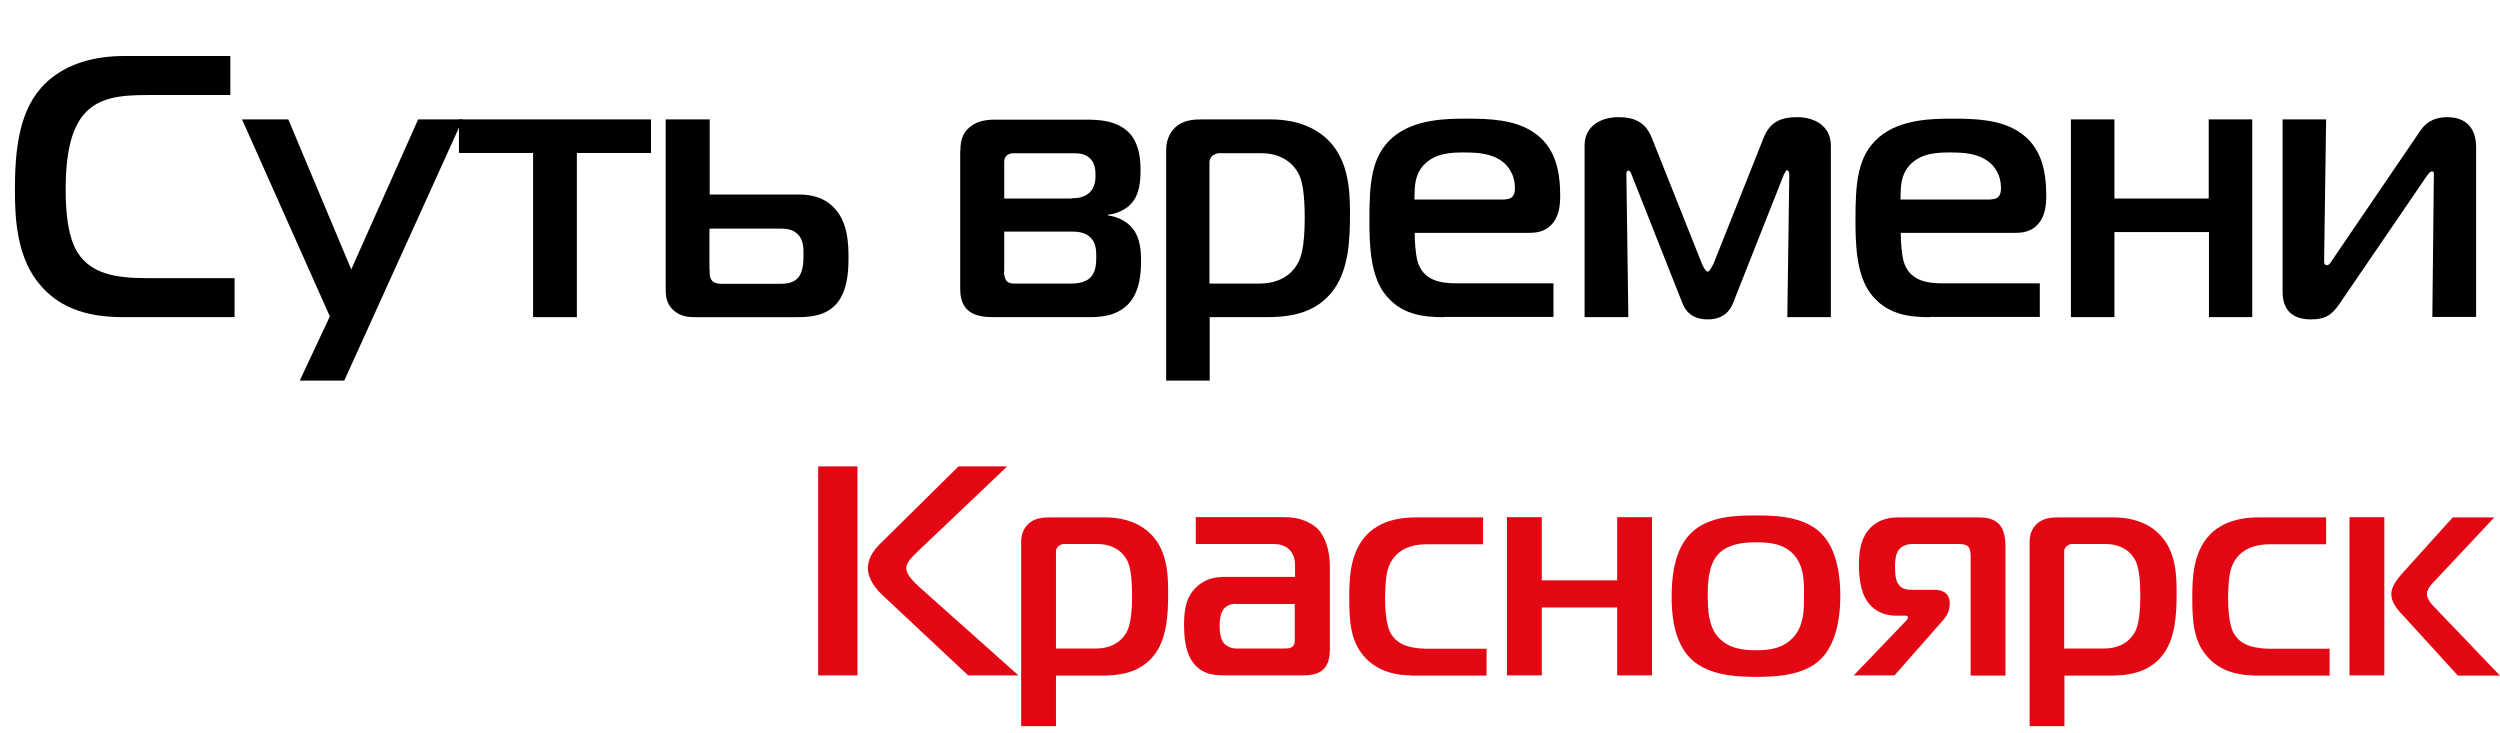 <?xml version="1.0" encoding="utf-8"?>
<!-- Generator: Adobe Illustrator 23.0.2, SVG Export Plug-In . SVG Version: 6.00 Build 0)  -->
<svg version="1.0" id="Layer_1" xmlns="http://www.w3.org/2000/svg" xmlns:xlink="http://www.w3.org/1999/xlink" x="0px" y="0px"
	 viewBox="0 0 100.5 29.48" style="enable-background:new 0 0 100.5 29.48;" xml:space="preserve">
<style type="text/css">
	.st0{fill:#E30613;}
</style>
<g>
	<path d="M5.01,12.75c-1,0-2.37-0.13-3.34-1.23C0.67,10.41,0.6,8.81,0.6,7.65c0-1.5,0.13-3.04,1.02-4.08
		C2.67,2.34,4.3,2.25,5.05,2.25h4.21v1.57H5.98c-1.17,0-2.16,0.08-2.76,0.98C2.91,5.27,2.64,6.06,2.64,7.62
		c0,1.58,0.28,2.22,0.49,2.55c0.54,0.83,1.5,1.01,2.75,1.01h3.55v1.57H5.01z"/>
	<path d="M13.84,15.3h-1.79l1.21-2.58L9.73,4.8h1.86l2.53,6.03l2.69-6.03h1.79L13.84,15.3z"/>
	<path d="M21.43,12.75v-6.6h-2.98V4.8h7.72v1.35h-2.98v6.6H21.43z"/>
	<path d="M28.53,4.8v3.02h3.58c0.49,0,1.05,0.1,1.48,0.6c0.48,0.56,0.52,1.32,0.52,1.95c0,0.52-0.03,1.45-0.6,1.96
		c-0.45,0.4-1.03,0.42-1.53,0.42h-4.03c-0.27,0-0.6-0.02-0.89-0.29c-0.3-0.28-0.3-0.61-0.3-0.93V4.8H28.53z M28.53,10.85
		c0,0.12-0.02,0.31,0.1,0.44c0.1,0.1,0.25,0.12,0.39,0.12h2.29c0.25,0,0.57-0.01,0.78-0.25c0.19-0.23,0.21-0.6,0.21-0.88
		c0-0.23,0.02-0.6-0.21-0.84c-0.21-0.24-0.52-0.25-0.72-0.25h-2.85V10.85z"/>
	<path d="M38.61,6.05c0-0.29,0.03-0.65,0.36-0.93s0.72-0.31,1.06-0.31h3.6c0.54,0,1.3,0.02,1.8,0.57c0.39,0.45,0.42,1.1,0.42,1.47
		c0,0.42-0.04,0.96-0.36,1.32c-0.21,0.24-0.56,0.42-0.95,0.46v0.03c0.47,0.06,0.81,0.3,0.99,0.52c0.31,0.39,0.34,0.9,0.34,1.32
		s-0.03,1.25-0.54,1.75c-0.48,0.48-1.14,0.5-1.6,0.5h-3.78c-0.33,0-0.78-0.03-1.05-0.29c-0.27-0.24-0.3-0.63-0.3-0.88V6.05z
		 M43.08,7.97c0.23,0,0.52-0.03,0.73-0.24c0.19-0.19,0.23-0.45,0.23-0.66c0-0.24-0.02-0.53-0.24-0.72
		c-0.19-0.18-0.45-0.19-0.69-0.19H40.8c-0.1,0-0.23,0-0.33,0.09s-0.1,0.21-0.1,0.3v1.43H43.08z M40.36,10.92
		c0,0.12,0.03,0.27,0.09,0.36c0.1,0.12,0.24,0.12,0.38,0.12h2.19c0.25,0,0.6-0.03,0.81-0.24c0.23-0.23,0.24-0.58,0.24-0.84
		c0-0.24-0.01-0.54-0.21-0.75c-0.22-0.24-0.55-0.26-0.75-0.26h-2.74V10.92z"/>
	<path d="M48.63,15.3h-1.75V6.03c0-0.52,0.25-0.83,0.45-0.98c0.3-0.23,0.69-0.25,0.99-0.25h2.77c0.51,0,1.57,0.08,2.34,0.87
		c0.81,0.84,0.84,2.07,0.84,2.94c0,1.05-0.06,2.19-0.63,3c-0.75,1.08-1.98,1.14-2.79,1.14h-2.22V15.3z M50.62,11.4
		c0.87,0,1.31-0.42,1.5-0.73c0.17-0.24,0.33-0.72,0.33-1.9c0-1.08-0.12-1.5-0.21-1.71c-0.23-0.51-0.75-0.9-1.53-0.9h-1.73
		c-0.07,0-0.18,0.06-0.24,0.1c-0.09,0.09-0.12,0.18-0.12,0.27v4.87H50.62z"/>
	<path d="M58.05,12.75c-0.81,0-1.77-0.08-2.43-1c-0.52-0.75-0.57-1.85-0.57-2.9c0-1.48,0.07-2.58,0.94-3.33s2.22-0.75,2.97-0.75
		c0.93,0,1.89,0.04,2.63,0.51c0.93,0.58,1.13,1.58,1.13,2.58c0,0.4-0.04,0.87-0.38,1.2c-0.24,0.24-0.54,0.3-0.85,0.3h-4.62
		c0,0.34,0.04,0.85,0.1,1.09c0.22,0.85,0.96,0.94,1.6,0.94h3.88v1.35H58.05z M60.51,8.01c0.35,0,0.39-0.25,0.39-0.46
		c0-0.5-0.25-0.87-0.51-1.06c-0.44-0.33-1.01-0.36-1.5-0.36c-0.47,0-1.19-0.01-1.67,0.52c-0.36,0.41-0.35,0.84-0.36,1.37H60.51z"/>
	<path d="M69.67,12.18c-0.12,0.31-0.39,0.66-1.02,0.66s-0.9-0.34-1.02-0.66l-2.04-5.16c-0.01-0.04-0.06-0.16-0.12-0.16
		c-0.09,0-0.09,0.09-0.09,0.13l0.08,5.76H63.7v-6.9c0-0.78,0.65-1.14,1.36-1.14c0.66,0,1.1,0.21,1.35,0.85l2.01,5.05
		c0.03,0.08,0.15,0.31,0.23,0.31s0.19-0.24,0.23-0.31l2.01-5.05c0.25-0.65,0.69-0.85,1.35-0.85c0.72,0,1.36,0.36,1.36,1.14v6.9
		h-1.75l0.08-5.76c0-0.09-0.06-0.15-0.09-0.15c-0.04,0-0.1,0.12-0.13,0.18L69.67,12.18z"/>
	<path d="M77.59,12.75c-0.81,0-1.77-0.08-2.43-1c-0.52-0.75-0.57-1.85-0.57-2.9c0-1.48,0.07-2.58,0.94-3.33s2.22-0.75,2.97-0.75
		c0.93,0,1.89,0.04,2.63,0.51c0.93,0.58,1.13,1.58,1.13,2.58c0,0.4-0.04,0.87-0.38,1.2c-0.24,0.24-0.54,0.3-0.85,0.3h-4.62
		c0,0.34,0.04,0.85,0.1,1.09c0.22,0.85,0.96,0.94,1.6,0.94H82v1.35H77.59z M80.05,8.01c0.35,0,0.39-0.25,0.39-0.46
		c0-0.5-0.25-0.87-0.51-1.06c-0.44-0.33-1.01-0.36-1.5-0.36c-0.47,0-1.19-0.01-1.67,0.52c-0.36,0.41-0.35,0.84-0.36,1.37H80.05z"/>
	<path d="M88.8,12.75V9.33H85v3.42h-1.75V4.8H85v3.18h3.79V4.8h1.75v7.95H88.8z"/>
	<path d="M97.78,12.75l0.06-5.65c0-0.12,0.03-0.21-0.09-0.21c-0.03,0-0.09,0.03-0.21,0.21l-3.49,5.11
		c-0.29,0.42-0.54,0.63-1.14,0.63c-1.04,0-1.15-0.7-1.15-1.13V4.8h1.75l-0.08,5.65c0,0.13,0,0.21,0.12,0.21
		c0.09,0,0.15-0.12,0.21-0.21l3.54-5.2c0.31-0.45,0.72-0.54,1.08-0.54c0.24,0,1.16,0.03,1.16,1.21v6.82H97.78z"/>
	<path class="st0" d="M32.89,18.75h1.58v8.4h-1.58V18.75z M38.92,27.15l-3.45-3.23c-0.49-0.46-0.58-0.86-0.58-1.08
		c0-0.17,0.05-0.54,0.46-0.95l3.18-3.14h1.96l-3.62,3.44c-0.28,0.26-0.44,0.47-0.44,0.65c0,0.26,0.3,0.55,0.54,0.77l3.97,3.54H38.92
		z"/>
	<path class="st0" d="M42.45,29.19h-1.4v-7.41c0-0.42,0.2-0.66,0.36-0.78c0.24-0.18,0.55-0.2,0.79-0.2h2.22
		c0.41,0,1.26,0.06,1.87,0.7c0.65,0.67,0.67,1.65,0.67,2.35c0,0.84-0.05,1.75-0.5,2.4c-0.6,0.86-1.58,0.91-2.23,0.91h-1.78V29.19z
		 M44.05,26.07c0.7,0,1.04-0.34,1.2-0.59c0.13-0.19,0.26-0.58,0.26-1.52c0-0.86-0.1-1.2-0.17-1.37c-0.18-0.41-0.6-0.72-1.22-0.72
		h-1.38c-0.06,0-0.14,0.05-0.19,0.08c-0.07,0.07-0.1,0.14-0.1,0.22v3.9H44.05z"/>
	<path class="st0" d="M51.67,20.79c0.54,0,1.03,0.19,1.32,0.49c0.26,0.28,0.47,0.79,0.47,1.5v3.3c0,0.23-0.02,0.59-0.25,0.82
		s-0.58,0.25-0.88,0.25h-3.03c-0.35,0-0.79,0-1.15-0.31c-0.52-0.44-0.55-1.26-0.55-1.73c0-0.56,0.06-1.13,0.54-1.55
		c0.4-0.35,0.83-0.37,1.16-0.37h2.76v-0.44c0-0.19-0.02-0.41-0.18-0.6c-0.19-0.24-0.47-0.28-0.68-0.28h-3.13v-1.08H51.67z
		 M49.71,24.27c-0.1,0-0.36,0.01-0.52,0.22c-0.05,0.06-0.16,0.23-0.16,0.68c0,0.19,0.02,0.53,0.19,0.71c0.1,0.1,0.28,0.19,0.46,0.19
		h1.96c0.08,0,0.22,0,0.31-0.07c0.1-0.08,0.1-0.17,0.1-0.26v-1.46H49.71z"/>
	<path class="st0" d="M56.72,27.15c-0.48,0-1.32-0.1-1.9-0.78c-0.53-0.62-0.58-1.42-0.58-2.31c0-0.76,0.01-1.85,0.72-2.58
		c0.26-0.26,0.8-0.68,1.94-0.68h2.72v1.08h-2.27c-0.95,0-1.4,0.47-1.56,1.01c-0.1,0.34-0.11,1.01-0.11,1.2
		c0,0.37,0.04,0.98,0.2,1.32c0.31,0.61,1.01,0.67,1.6,0.67h2.28v1.08H56.72z"/>
	<path class="st0" d="M65.01,27.15v-2.73h-3.03v2.73h-1.4v-6.36h1.4v2.54h3.03v-2.54h1.4v6.36H65.01z"/>
	<path class="st0" d="M73.16,21.39c0.73,0.68,0.82,1.88,0.82,2.55c0,1.34-0.35,2.15-0.82,2.59c-0.68,0.64-1.83,0.68-2.57,0.68
		c-0.76,0-1.87-0.05-2.57-0.68c-0.76-0.7-0.82-1.9-0.82-2.54c0-0.72,0.08-1.92,0.82-2.6c0.7-0.65,1.81-0.67,2.57-0.67
		C71.35,20.72,72.46,20.75,73.16,21.39z M69.07,25.61c0.41,0.47,1.02,0.53,1.52,0.53c0.53,0,1.09-0.06,1.51-0.53
		s0.42-1.08,0.42-1.63c0-0.47,0.04-1.19-0.41-1.68c-0.41-0.46-1.02-0.5-1.52-0.5c-0.46,0-1.14,0.05-1.54,0.5
		c-0.4,0.46-0.4,1.27-0.4,1.68C68.66,24.51,68.67,25.16,69.07,25.61z"/>
	<path class="st0" d="M76.62,24.96c0.06-0.06,0.08-0.11,0.08-0.14c0-0.07-0.07-0.07-0.12-0.07h-0.34c-0.64,0-0.97-0.3-1.15-0.54
		c-0.32-0.43-0.36-1.08-0.36-1.51c0-0.47,0.05-1.07,0.47-1.49c0.22-0.22,0.56-0.41,1.09-0.41h3.24c0.2,0,0.55,0.01,0.79,0.23
		c0.29,0.26,0.3,0.73,0.3,0.94v5.19h-1.4v-4.79c0-0.05,0-0.3-0.1-0.4c-0.1-0.1-0.29-0.1-0.41-0.1h-1.83c-0.22,0-0.43,0.08-0.54,0.22
		c-0.14,0.17-0.16,0.44-0.16,0.67c0,0.41,0.05,0.6,0.13,0.72c0.16,0.23,0.37,0.23,0.61,0.23h0.85c0.17,0,0.61,0.04,0.61,0.54
		c0,0.31-0.12,0.5-0.24,0.65l-1.98,2.25h-1.64L76.62,24.96z"/>
	<path class="st0" d="M82.99,29.19h-1.4v-7.41c0-0.42,0.2-0.66,0.36-0.78c0.24-0.18,0.55-0.2,0.79-0.2h2.22
		c0.41,0,1.26,0.06,1.87,0.7c0.65,0.67,0.67,1.65,0.67,2.35c0,0.84-0.05,1.75-0.5,2.4c-0.6,0.86-1.58,0.91-2.23,0.91h-1.78V29.19z
		 M84.58,26.07c0.7,0,1.04-0.34,1.2-0.59c0.13-0.19,0.26-0.58,0.26-1.52c0-0.86-0.1-1.2-0.17-1.37c-0.18-0.41-0.6-0.72-1.22-0.72
		h-1.38c-0.06,0-0.14,0.05-0.19,0.08c-0.07,0.07-0.1,0.14-0.1,0.22v3.9H84.58z"/>
	<path class="st0" d="M90.6,27.15c-0.48,0-1.32-0.1-1.89-0.78c-0.53-0.62-0.58-1.42-0.58-2.31c0-0.76,0.01-1.85,0.72-2.58
		c0.26-0.26,0.8-0.68,1.94-0.68h2.72v1.08h-2.27c-0.95,0-1.4,0.47-1.56,1.01c-0.1,0.34-0.11,1.01-0.11,1.2
		c0,0.37,0.04,0.98,0.2,1.32c0.31,0.61,1.01,0.67,1.6,0.67h2.28v1.08H90.6z"/>
	<path class="st0" d="M94.45,27.15v-6.36h1.4v6.36H94.45z M98.8,27.15l-2.31-2.53c-0.14-0.16-0.36-0.42-0.36-0.74
		c0-0.32,0.26-0.62,0.44-0.83l2.03-2.25h1.67l-2.41,2.57c-0.11,0.11-0.3,0.31-0.3,0.52c0,0.13,0.13,0.35,0.23,0.44l2.71,2.83H98.8z"
		/>
</g>
<g>
</g>
<g>
</g>
<g>
</g>
<g>
</g>
<g>
</g>
<g>
</g>
</svg>
